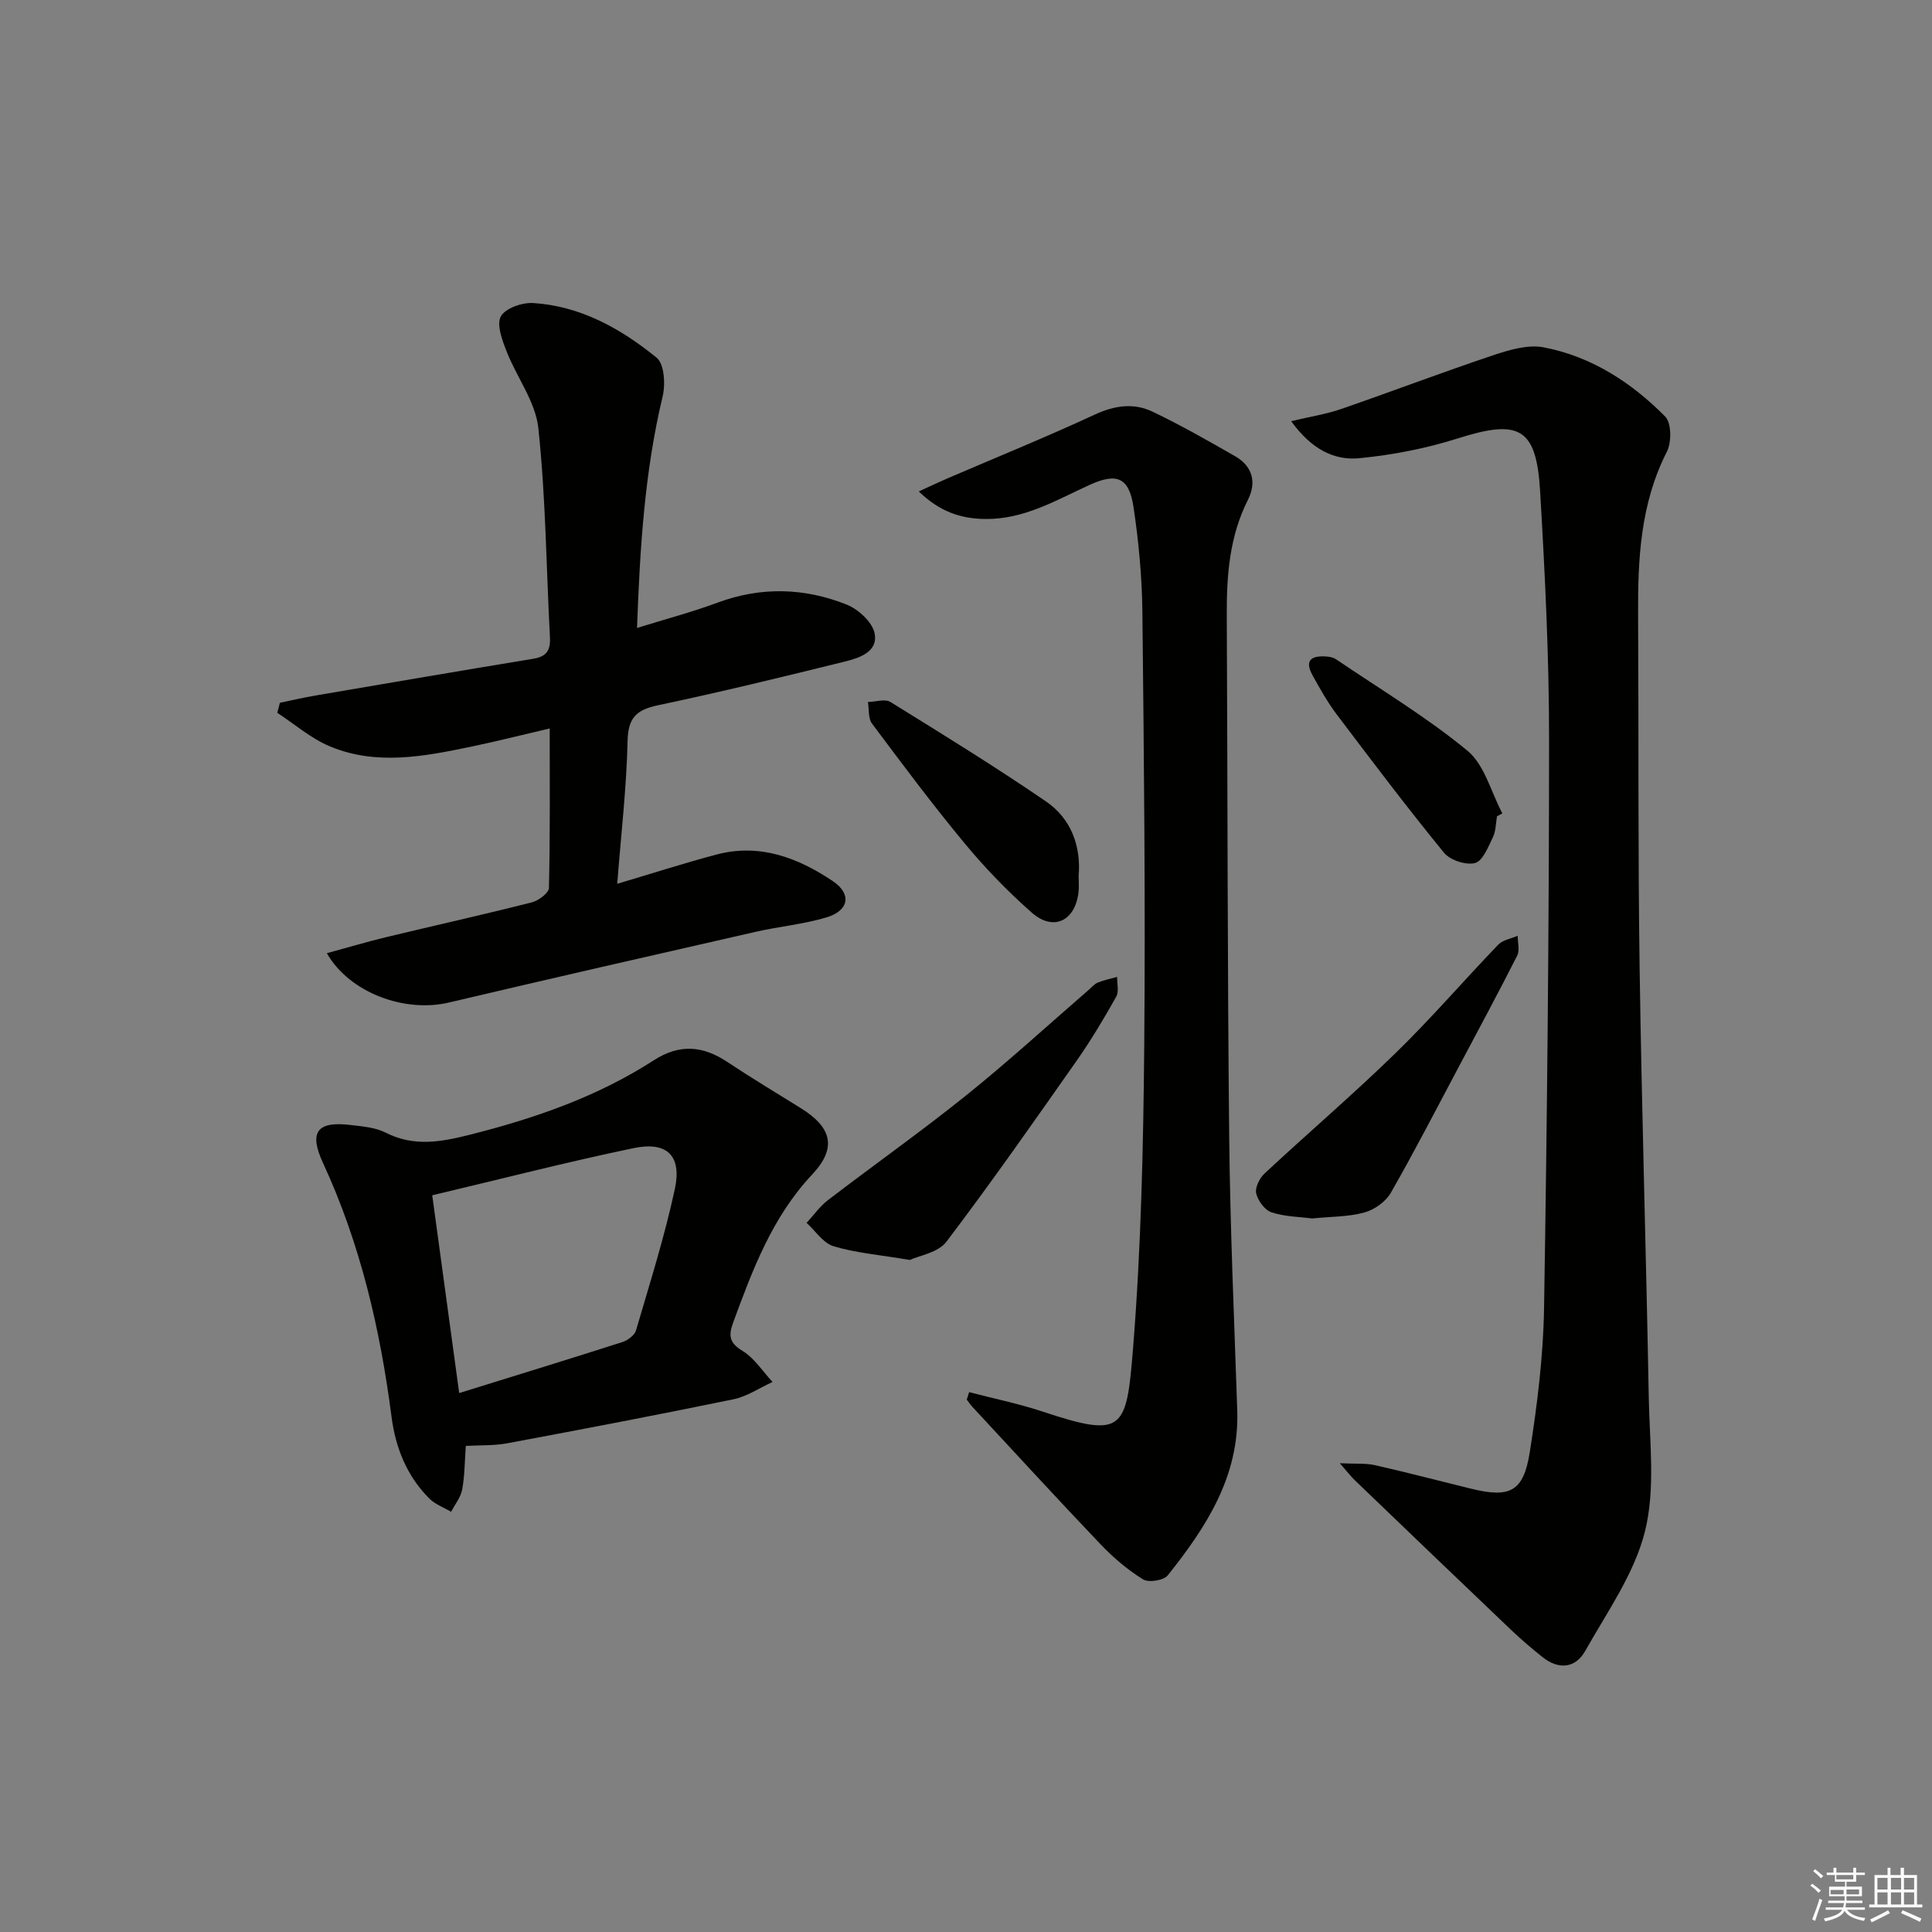 <svg enable-background="new 0 0 400 400" viewBox="0 0 400 400" xmlns="http://www.w3.org/2000/svg"><rect x="0" y="0" width="400" height="400" fill="#808080" stroke="none"/><g fill="#010100"><path d="m267.32 87.2c4.13-.98 7.33-1.47 10.35-2.52 10.48-3.62 20.85-7.57 31.36-11.09 3.37-1.13 7.26-2.31 10.56-1.68 9.88 1.89 18.19 7.27 25.17 14.33 1.31 1.32 1.34 5.34.35 7.28-5.5 10.79-6.03 22.28-5.96 33.98.14 24.16-.04 48.33.31 72.48.43 29.79 1.36 59.57 1.9 89.36.17 9.27 1.4 18.96-.79 27.72-2.18 8.73-7.82 16.67-12.35 24.72-2.06 3.65-5.54 3.98-8.92 1.26-2.2-1.77-4.36-3.6-6.41-5.55-10.84-10.32-21.63-20.69-32.43-31.06-.77-.74-1.42-1.61-3.06-3.48 3.24.15 5.33-.04 7.28.4 6.63 1.5 13.21 3.23 19.81 4.85 8.14 2 10.94.68 12.24-7.59 1.55-9.82 2.78-19.79 2.95-29.72.64-39.3 1.03-78.61 1.04-117.91 0-17.12-.85-34.25-1.86-51.35-.78-13.14-4.37-14.89-17.05-10.86-6.55 2.08-13.46 3.42-20.31 4.09-5.26.54-9.98-1.85-14.18-7.66z"/><path d="m67.67 197.35c4.3-1.17 8.32-2.37 12.4-3.35 10-2.41 20.05-4.64 30.02-7.17 1.4-.36 3.53-1.93 3.56-2.99.26-10.78.16-21.57.16-33.02-5.8 1.35-10.92 2.65-16.08 3.73-9.8 2.04-19.72 4.02-29.4-.01-3.93-1.63-7.3-4.6-10.92-6.96.18-.69.36-1.39.54-2.08 2.45-.5 4.9-1.08 7.37-1.5 15.04-2.57 30.08-5.14 45.14-7.62 2.7-.44 3.54-1.78 3.4-4.4-.76-14.45-.87-28.96-2.4-43.33-.58-5.48-4.5-10.56-6.59-15.94-.9-2.3-2.1-5.51-1.17-7.21.93-1.69 4.43-2.91 6.7-2.76 9.8.62 18.15 5.3 25.55 11.32 1.59 1.3 1.85 5.51 1.24 8.03-3.74 15.6-4.7 31.44-5.3 47.92 5.94-1.84 11.39-3.28 16.64-5.23 9.03-3.35 18-3.1 26.75.39 2.41.96 5.28 3.57 5.78 5.89.83 3.85-3.09 5.15-6.11 5.9-12.88 3.18-25.77 6.33-38.74 9.06-4.5.95-6.18 2.62-6.28 7.44-.21 9.6-1.34 19.18-2.14 29.52 7.36-2.18 13.96-4.32 20.65-6.08 8.87-2.32 16.76.68 23.96 5.51 3.99 2.67 3.4 6.13-1.3 7.53-4.74 1.42-9.75 1.87-14.59 2.97-21.18 4.82-42.37 9.65-63.51 14.64-9.13 2.19-20.62-1.95-25.33-10.2z"/><path d="m200.65 288.23c5.05 1.32 10.19 2.36 15.14 4 16.85 5.59 17.43 3.94 18.8-13.14 1.66-20.71 2.12-41.55 2.31-62.34.27-29.99-.06-59.98-.38-89.97-.08-7.28-.76-14.61-1.84-21.81-.93-6.15-3.46-7.15-9.13-4.56-6.93 3.17-13.53 7.14-21.59 7.04-5.08-.06-9.38-1.51-13.74-5.7 2.31-1.06 4.11-1.92 5.95-2.71 10.18-4.38 20.45-8.55 30.5-13.21 4.11-1.9 8.07-2.46 11.97-.59 5.83 2.79 11.47 6 17.08 9.22 3.6 2.06 4.48 5.38 2.66 9-3.8 7.53-4.43 15.55-4.39 23.77.18 35.99.13 71.98.5 107.96.19 18.96 1.04 37.91 1.67 56.86.45 13.6-6.43 24.14-14.4 34.12-.84 1.05-3.96 1.54-5.11.82-3.2-1.99-6.16-4.5-8.77-7.24-8.96-9.39-17.72-18.96-26.55-28.47-.43-.46-.78-1-1.17-1.5.15-.5.32-1.03.49-1.55z"/><path d="m96.44 299.36c-.23 3.15-.22 6.14-.75 9.03-.3 1.62-1.5 3.08-2.29 4.61-1.52-.9-3.31-1.54-4.52-2.75-4.63-4.63-6.98-10.49-7.81-16.86-2.35-18.19-6.45-35.87-14.2-52.62-2.98-6.45-1.19-8.69 5.75-7.85 2.46.3 5.12.5 7.25 1.59 5.81 2.96 11.46 1.92 17.34.44 13.43-3.38 26.42-7.86 38.12-15.41 5.34-3.45 10.15-3.06 15.23.31 4.98 3.31 10.11 6.39 15.19 9.55 6.49 4.03 7.59 8.23 2.39 13.78-8.23 8.78-12.27 19.55-16.29 30.48-1.03 2.78-.97 4.29 1.87 6.02 2.47 1.51 4.18 4.24 6.23 6.44-2.7 1.23-5.29 3.01-8.12 3.59-15.57 3.21-31.19 6.19-46.82 9.11-2.72.51-5.56.37-8.57.54zm-1.37-10.94c12.01-3.73 22.93-7.08 33.81-10.57 1.1-.35 2.5-1.4 2.8-2.41 2.84-9.69 5.9-19.36 8.03-29.22 1.5-6.93-1.58-9.95-8.5-8.52-13.73 2.86-27.33 6.36-41.72 9.77 1.85 13.57 3.64 26.66 5.58 40.95z"/><path d="m188.36 260.86c-6.34-1.07-11.21-1.46-15.78-2.84-2.15-.65-3.74-3.17-5.58-4.84 1.46-1.58 2.73-3.42 4.42-4.71 9.48-7.26 19.25-14.17 28.56-21.64 8.69-6.98 16.93-14.53 25.36-21.83.63-.54 1.2-1.26 1.93-1.56 1.28-.53 2.67-.8 4.02-1.18-.03 1.38.41 3.02-.18 4.08-2.52 4.48-5.16 8.93-8.11 13.14-8.87 12.64-17.72 25.3-27.05 37.6-1.72 2.28-5.66 2.88-7.59 3.78z"/><path d="m271.65 252.27c-2.55-.34-5.62-.36-8.4-1.27-1.39-.46-2.81-2.41-3.17-3.93-.28-1.19.7-3.15 1.73-4.11 8.97-8.36 18.31-16.34 27.09-24.89 7.39-7.19 14.13-15.04 21.29-22.48.95-.99 2.67-1.25 4.03-1.85-.01 1.37.46 2.99-.09 4.09-3.89 7.68-7.97 15.26-12.01 22.86-4.67 8.79-9.23 17.64-14.17 26.27-1.05 1.84-3.39 3.5-5.46 4.07-3.32.91-6.9.85-10.84 1.24z"/><path d="m223.32 181.35c0 1.34.1 2.34-.02 3.33-.68 6.02-5.21 8.22-9.71 4.25-4.96-4.38-9.63-9.2-13.85-14.3-6.68-8.05-12.94-16.45-19.21-24.83-.81-1.09-.58-2.95-.83-4.46 1.57-.03 3.54-.7 4.66 0 10.83 6.7 21.68 13.39 32.19 20.58 5.28 3.61 7.28 9.33 6.77 15.43z"/><path d="m309.94 168.99c-.26 1.47-.23 3.08-.86 4.37-.97 1.99-2.09 4.9-3.69 5.32-1.89.49-5.18-.59-6.44-2.15-7.65-9.36-14.94-19.02-22.23-28.66-1.88-2.5-3.43-5.27-4.95-8.01-1.85-3.32-.06-4.17 2.95-3.93.64.05 1.36.21 1.88.56 9.15 6.2 18.71 11.93 27.21 18.93 3.56 2.93 4.89 8.58 7.24 12.99-.37.18-.74.38-1.11.58z"/></g><path d="m374.8 390.4.4-.4c.7.5 1.3 1 1.8 1.4l-.5.5c-.5-.6-1.1-1.1-1.7-1.5zm1 7.3-.6-.3c.5-1.4 1.1-2.8 1.5-4.3.2.1.4.2.6.3-.5 1.3-1 2.8-1.5 4.3zm-.4-10.3.4-.4c.4.3 1 .8 1.7 1.4l-.5.5c-.4-.5-1-1-1.6-1.5zm2.5.3h1.7v-1h.6v1h3.5v-1h.6v1h1.8v.5h-1.8v1.4h-2v1h3.2v2h-3.2v.9h3.3v.5h-3.4c0 .3-.1.6-.1.9h4v.5h-3.7c.7.9 1.9 1.5 3.8 1.7-.1.2-.2.4-.3.6-2.1-.4-3.5-1.1-4-2.1-.4 1-1.8 1.7-4 2.2-.1-.2-.2-.4-.3-.6 2.1-.4 3.4-1 3.8-1.8h-3.4v-.5h3.6c.1-.3.1-.6.2-.9h-3.3v-.5h3.4c0-.3 0-.6 0-.9h-3.2v-2h3.3v-1h-2.1v-1.4h-1.7v-.5zm1.1 3.5v1h2.7c0-.3 0-.4 0-.4 0-.1 0-.2 0-.2 0-.1 0-.2 0-.3h-2.7zm1.2-3v.9h3.5v-.9zm4.7 3h-2.6v.6.4h2.6z" fill="#fafafb"/><path d="m393.6 386.7h.6v1.5h2.7v6.1h1.1v.6h-11v-.6h1.1v-6.1h2.7v-1.5h.6v1.5h2.1v-1.5zm-2.7 8.8.4.6c-1.2.6-2.5 1.3-3.8 1.9-.1-.2-.2-.4-.3-.6 1.2-.6 2.5-1.2 3.7-1.9zm-2.2-6.7v2.4h2.1v-2.4zm0 3v2.5h2.1v-2.5zm2.8-3v2.4h2.1v-2.4zm0 3v2.5h2.1v-2.5zm6 6.1c-1.4-.7-2.7-1.3-3.9-1.8l.3-.6c1.5.6 2.7 1.2 3.9 1.7zm-1.2-9.1h-2.1v2.4h2.1zm-2.1 3v2.5h2.1v-2.5z" fill="#fafafb"/></svg>